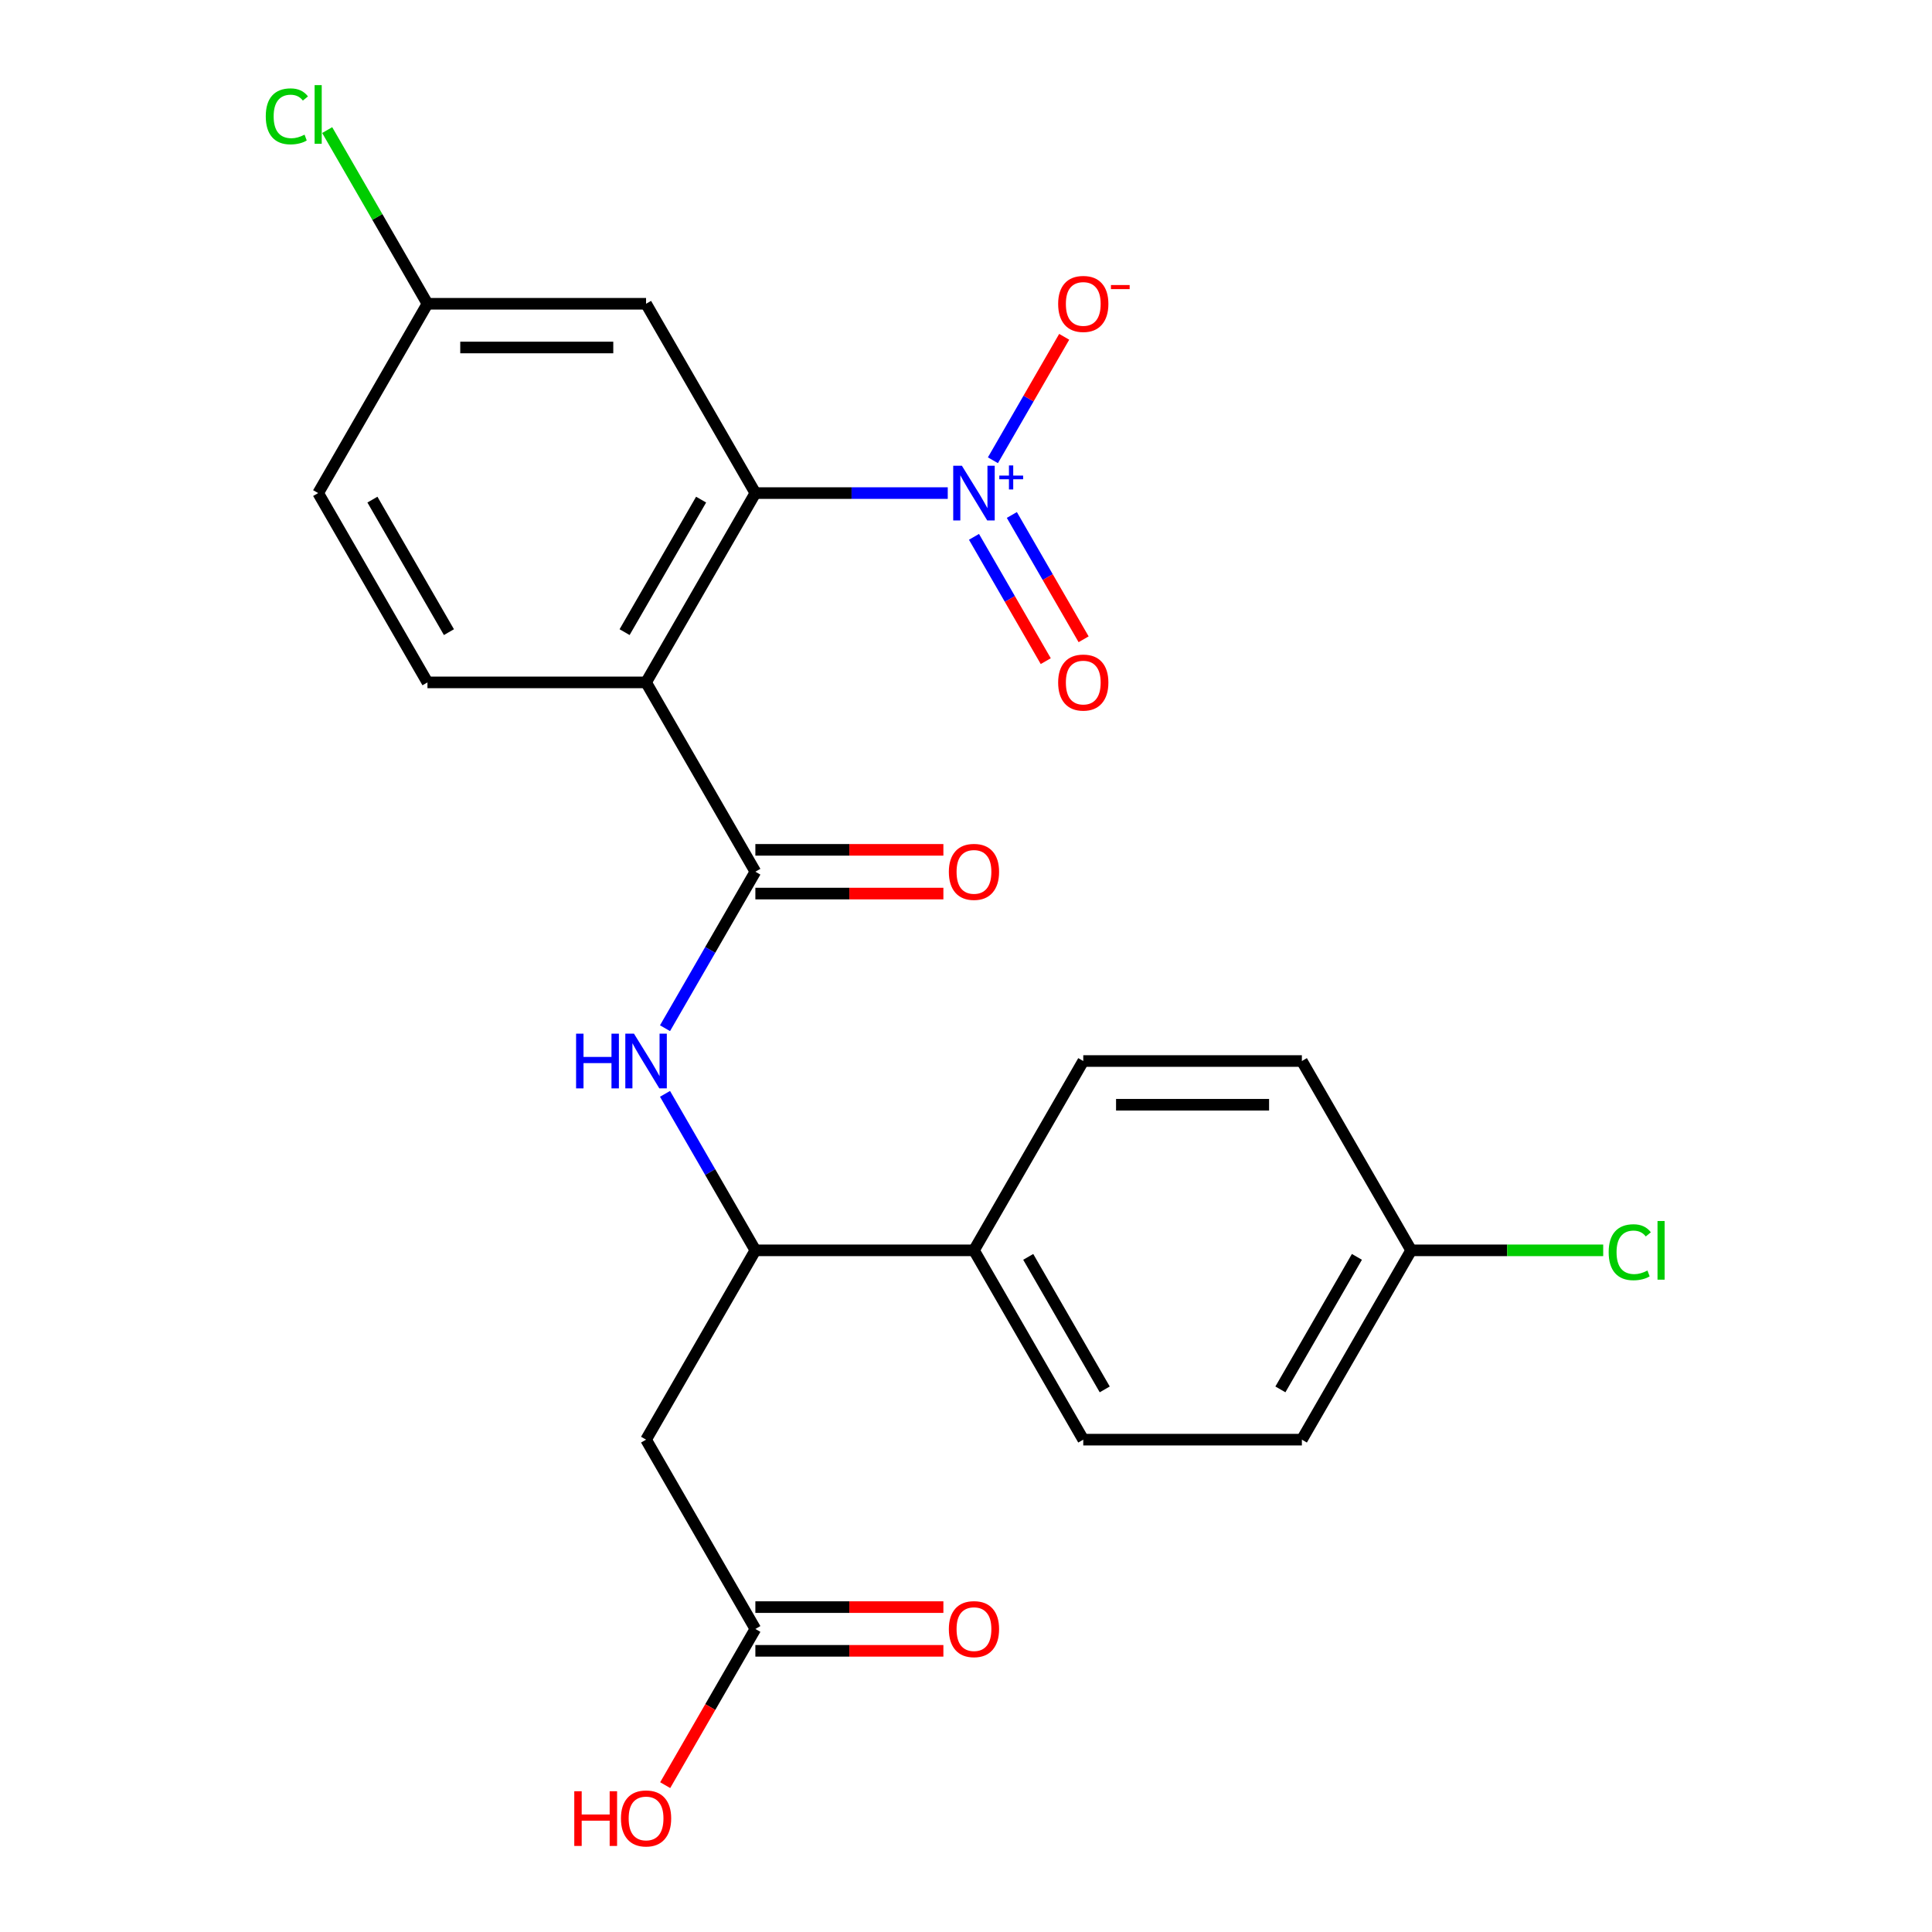 <?xml version='1.0' encoding='iso-8859-1'?>
<svg version='1.1' baseProfile='full'
              xmlns='http://www.w3.org/2000/svg'
                      xmlns:rdkit='http://www.rdkit.org/xml'
                      xmlns:xlink='http://www.w3.org/1999/xlink'
                  xml:space='preserve'
width='1000px' height='1000px' viewBox='0 0 1000 1000'>
<!-- END OF HEADER -->
<rect style='opacity:1.0;fill:#FFFFFF;stroke:none' width='1000' height='1000' x='0' y='0'> </rect>
<path class='bond-1' d='M 334.403,353.208 L 390.976,255.22' style='fill:none;fill-rule:evenodd;stroke:#000000;stroke-width:6px;stroke-linecap:butt;stroke-linejoin:miter;stroke-opacity:1' />
<path class='bond-1' d='M 323.291,327.195 L 362.893,258.603' style='fill:none;fill-rule:evenodd;stroke:#000000;stroke-width:6px;stroke-linecap:butt;stroke-linejoin:miter;stroke-opacity:1' />
<path class='bond-2' d='M 334.403,353.208 L 390.976,451.196' style='fill:none;fill-rule:evenodd;stroke:#000000;stroke-width:6px;stroke-linecap:butt;stroke-linejoin:miter;stroke-opacity:1' />
<path class='bond-7' d='M 334.403,353.208 L 221.255,353.208' style='fill:none;fill-rule:evenodd;stroke:#000000;stroke-width:6px;stroke-linecap:butt;stroke-linejoin:miter;stroke-opacity:1' />
<path class='bond-0' d='M 490.555,255.22 L 440.766,255.22' style='fill:none;fill-rule:evenodd;stroke:#0000FF;stroke-width:6px;stroke-linecap:butt;stroke-linejoin:miter;stroke-opacity:1' />
<path class='bond-0' d='M 440.766,255.22 L 390.976,255.22' style='fill:none;fill-rule:evenodd;stroke:#000000;stroke-width:6px;stroke-linecap:butt;stroke-linejoin:miter;stroke-opacity:1' />
<path class='bond-9' d='M 513.932,238.231 L 532.379,206.28' style='fill:none;fill-rule:evenodd;stroke:#0000FF;stroke-width:6px;stroke-linecap:butt;stroke-linejoin:miter;stroke-opacity:1' />
<path class='bond-9' d='M 532.379,206.28 L 550.826,174.329' style='fill:none;fill-rule:evenodd;stroke:#FF0000;stroke-width:6px;stroke-linecap:butt;stroke-linejoin:miter;stroke-opacity:1' />
<path class='bond-10' d='M 504.133,277.866 L 522.707,310.036' style='fill:none;fill-rule:evenodd;stroke:#0000FF;stroke-width:6px;stroke-linecap:butt;stroke-linejoin:miter;stroke-opacity:1' />
<path class='bond-10' d='M 522.707,310.036 L 541.281,342.207' style='fill:none;fill-rule:evenodd;stroke:#FF0000;stroke-width:6px;stroke-linecap:butt;stroke-linejoin:miter;stroke-opacity:1' />
<path class='bond-10' d='M 523.731,266.551 L 542.305,298.722' style='fill:none;fill-rule:evenodd;stroke:#0000FF;stroke-width:6px;stroke-linecap:butt;stroke-linejoin:miter;stroke-opacity:1' />
<path class='bond-10' d='M 542.305,298.722 L 560.879,330.892' style='fill:none;fill-rule:evenodd;stroke:#FF0000;stroke-width:6px;stroke-linecap:butt;stroke-linejoin:miter;stroke-opacity:1' />
<path class='bond-6' d='M 390.976,255.22 L 334.403,157.231' style='fill:none;fill-rule:evenodd;stroke:#000000;stroke-width:6px;stroke-linecap:butt;stroke-linejoin:miter;stroke-opacity:1' />
<path class='bond-3' d='M 390.976,451.196 L 367.594,491.696' style='fill:none;fill-rule:evenodd;stroke:#000000;stroke-width:6px;stroke-linecap:butt;stroke-linejoin:miter;stroke-opacity:1' />
<path class='bond-3' d='M 367.594,491.696 L 344.211,532.196' style='fill:none;fill-rule:evenodd;stroke:#0000FF;stroke-width:6px;stroke-linecap:butt;stroke-linejoin:miter;stroke-opacity:1' />
<path class='bond-12' d='M 390.976,462.511 L 439.636,462.511' style='fill:none;fill-rule:evenodd;stroke:#000000;stroke-width:6px;stroke-linecap:butt;stroke-linejoin:miter;stroke-opacity:1' />
<path class='bond-12' d='M 439.636,462.511 L 488.295,462.511' style='fill:none;fill-rule:evenodd;stroke:#FF0000;stroke-width:6px;stroke-linecap:butt;stroke-linejoin:miter;stroke-opacity:1' />
<path class='bond-12' d='M 390.976,439.882 L 439.636,439.882' style='fill:none;fill-rule:evenodd;stroke:#000000;stroke-width:6px;stroke-linecap:butt;stroke-linejoin:miter;stroke-opacity:1' />
<path class='bond-12' d='M 439.636,439.882 L 488.295,439.882' style='fill:none;fill-rule:evenodd;stroke:#FF0000;stroke-width:6px;stroke-linecap:butt;stroke-linejoin:miter;stroke-opacity:1' />
<path class='bond-5' d='M 344.211,566.174 L 367.594,606.674' style='fill:none;fill-rule:evenodd;stroke:#0000FF;stroke-width:6px;stroke-linecap:butt;stroke-linejoin:miter;stroke-opacity:1' />
<path class='bond-5' d='M 367.594,606.674 L 390.976,647.173' style='fill:none;fill-rule:evenodd;stroke:#000000;stroke-width:6px;stroke-linecap:butt;stroke-linejoin:miter;stroke-opacity:1' />
<path class='bond-4' d='M 334.403,745.162 L 390.976,647.173' style='fill:none;fill-rule:evenodd;stroke:#000000;stroke-width:6px;stroke-linecap:butt;stroke-linejoin:miter;stroke-opacity:1' />
<path class='bond-8' d='M 334.403,745.162 L 390.976,843.15' style='fill:none;fill-rule:evenodd;stroke:#000000;stroke-width:6px;stroke-linecap:butt;stroke-linejoin:miter;stroke-opacity:1' />
<path class='bond-11' d='M 390.976,647.173 L 504.124,647.173' style='fill:none;fill-rule:evenodd;stroke:#000000;stroke-width:6px;stroke-linecap:butt;stroke-linejoin:miter;stroke-opacity:1' />
<path class='bond-24' d='M 334.403,157.231 L 221.255,157.231' style='fill:none;fill-rule:evenodd;stroke:#000000;stroke-width:6px;stroke-linecap:butt;stroke-linejoin:miter;stroke-opacity:1' />
<path class='bond-24' d='M 317.431,179.861 L 238.227,179.861' style='fill:none;fill-rule:evenodd;stroke:#000000;stroke-width:6px;stroke-linecap:butt;stroke-linejoin:miter;stroke-opacity:1' />
<path class='bond-17' d='M 221.255,353.208 L 164.682,255.22' style='fill:none;fill-rule:evenodd;stroke:#000000;stroke-width:6px;stroke-linecap:butt;stroke-linejoin:miter;stroke-opacity:1' />
<path class='bond-17' d='M 232.367,327.195 L 192.765,258.603' style='fill:none;fill-rule:evenodd;stroke:#000000;stroke-width:6px;stroke-linecap:butt;stroke-linejoin:miter;stroke-opacity:1' />
<path class='bond-13' d='M 390.976,854.465 L 439.636,854.465' style='fill:none;fill-rule:evenodd;stroke:#000000;stroke-width:6px;stroke-linecap:butt;stroke-linejoin:miter;stroke-opacity:1' />
<path class='bond-13' d='M 439.636,854.465 L 488.295,854.465' style='fill:none;fill-rule:evenodd;stroke:#FF0000;stroke-width:6px;stroke-linecap:butt;stroke-linejoin:miter;stroke-opacity:1' />
<path class='bond-13' d='M 390.976,831.836 L 439.636,831.836' style='fill:none;fill-rule:evenodd;stroke:#000000;stroke-width:6px;stroke-linecap:butt;stroke-linejoin:miter;stroke-opacity:1' />
<path class='bond-13' d='M 439.636,831.836 L 488.295,831.836' style='fill:none;fill-rule:evenodd;stroke:#FF0000;stroke-width:6px;stroke-linecap:butt;stroke-linejoin:miter;stroke-opacity:1' />
<path class='bond-19' d='M 390.976,843.15 L 367.64,883.57' style='fill:none;fill-rule:evenodd;stroke:#000000;stroke-width:6px;stroke-linecap:butt;stroke-linejoin:miter;stroke-opacity:1' />
<path class='bond-19' d='M 367.64,883.57 L 344.303,923.99' style='fill:none;fill-rule:evenodd;stroke:#FF0000;stroke-width:6px;stroke-linecap:butt;stroke-linejoin:miter;stroke-opacity:1' />
<path class='bond-15' d='M 504.124,647.173 L 560.697,745.162' style='fill:none;fill-rule:evenodd;stroke:#000000;stroke-width:6px;stroke-linecap:butt;stroke-linejoin:miter;stroke-opacity:1' />
<path class='bond-15' d='M 532.207,650.557 L 571.809,719.149' style='fill:none;fill-rule:evenodd;stroke:#000000;stroke-width:6px;stroke-linecap:butt;stroke-linejoin:miter;stroke-opacity:1' />
<path class='bond-16' d='M 504.124,647.173 L 560.697,549.185' style='fill:none;fill-rule:evenodd;stroke:#000000;stroke-width:6px;stroke-linecap:butt;stroke-linejoin:miter;stroke-opacity:1' />
<path class='bond-14' d='M 221.255,157.231 L 164.682,255.22' style='fill:none;fill-rule:evenodd;stroke:#000000;stroke-width:6px;stroke-linecap:butt;stroke-linejoin:miter;stroke-opacity:1' />
<path class='bond-22' d='M 221.255,157.231 L 195.303,112.28' style='fill:none;fill-rule:evenodd;stroke:#000000;stroke-width:6px;stroke-linecap:butt;stroke-linejoin:miter;stroke-opacity:1' />
<path class='bond-22' d='M 195.303,112.28 L 169.35,67.329' style='fill:none;fill-rule:evenodd;stroke:#00CC00;stroke-width:6px;stroke-linecap:butt;stroke-linejoin:miter;stroke-opacity:1' />
<path class='bond-20' d='M 560.697,745.162 L 673.845,745.162' style='fill:none;fill-rule:evenodd;stroke:#000000;stroke-width:6px;stroke-linecap:butt;stroke-linejoin:miter;stroke-opacity:1' />
<path class='bond-21' d='M 560.697,549.185 L 673.845,549.185' style='fill:none;fill-rule:evenodd;stroke:#000000;stroke-width:6px;stroke-linecap:butt;stroke-linejoin:miter;stroke-opacity:1' />
<path class='bond-21' d='M 577.669,571.814 L 656.873,571.814' style='fill:none;fill-rule:evenodd;stroke:#000000;stroke-width:6px;stroke-linecap:butt;stroke-linejoin:miter;stroke-opacity:1' />
<path class='bond-18' d='M 730.418,647.173 L 673.845,549.185' style='fill:none;fill-rule:evenodd;stroke:#000000;stroke-width:6px;stroke-linecap:butt;stroke-linejoin:miter;stroke-opacity:1' />
<path class='bond-23' d='M 730.418,647.173 L 780.118,647.173' style='fill:none;fill-rule:evenodd;stroke:#000000;stroke-width:6px;stroke-linecap:butt;stroke-linejoin:miter;stroke-opacity:1' />
<path class='bond-23' d='M 780.118,647.173 L 829.817,647.173' style='fill:none;fill-rule:evenodd;stroke:#00CC00;stroke-width:6px;stroke-linecap:butt;stroke-linejoin:miter;stroke-opacity:1' />
<path class='bond-25' d='M 730.418,647.173 L 673.845,745.162' style='fill:none;fill-rule:evenodd;stroke:#000000;stroke-width:6px;stroke-linecap:butt;stroke-linejoin:miter;stroke-opacity:1' />
<path class='bond-25' d='M 702.335,650.557 L 662.733,719.149' style='fill:none;fill-rule:evenodd;stroke:#000000;stroke-width:6px;stroke-linecap:butt;stroke-linejoin:miter;stroke-opacity:1' />
<path  class='atom-1' d='M 497.864 241.06
L 507.144 256.06
Q 508.064 257.54, 509.544 260.22
Q 511.024 262.9, 511.104 263.06
L 511.104 241.06
L 514.864 241.06
L 514.864 269.38
L 510.984 269.38
L 501.024 252.98
Q 499.864 251.06, 498.624 248.86
Q 497.424 246.66, 497.064 245.98
L 497.064 269.38
L 493.384 269.38
L 493.384 241.06
L 497.864 241.06
' fill='#0000FF'/>
<path  class='atom-1' d='M 517.24 246.164
L 522.229 246.164
L 522.229 240.911
L 524.447 240.911
L 524.447 246.164
L 529.568 246.164
L 529.568 248.065
L 524.447 248.065
L 524.447 253.345
L 522.229 253.345
L 522.229 248.065
L 517.24 248.065
L 517.24 246.164
' fill='#0000FF'/>
<path  class='atom-4' d='M 298.183 535.025
L 302.023 535.025
L 302.023 547.065
L 316.503 547.065
L 316.503 535.025
L 320.343 535.025
L 320.343 563.345
L 316.503 563.345
L 316.503 550.265
L 302.023 550.265
L 302.023 563.345
L 298.183 563.345
L 298.183 535.025
' fill='#0000FF'/>
<path  class='atom-4' d='M 328.143 535.025
L 337.423 550.025
Q 338.343 551.505, 339.823 554.185
Q 341.303 556.865, 341.383 557.025
L 341.383 535.025
L 345.143 535.025
L 345.143 563.345
L 341.263 563.345
L 331.303 546.945
Q 330.143 545.025, 328.903 542.825
Q 327.703 540.625, 327.343 539.945
L 327.343 563.345
L 323.663 563.345
L 323.663 535.025
L 328.143 535.025
' fill='#0000FF'/>
<path  class='atom-10' d='M 547.697 157.311
Q 547.697 150.511, 551.057 146.711
Q 554.417 142.911, 560.697 142.911
Q 566.977 142.911, 570.337 146.711
Q 573.697 150.511, 573.697 157.311
Q 573.697 164.191, 570.297 168.111
Q 566.897 171.991, 560.697 171.991
Q 554.457 171.991, 551.057 168.111
Q 547.697 164.231, 547.697 157.311
M 560.697 168.791
Q 565.017 168.791, 567.337 165.911
Q 569.697 162.991, 569.697 157.311
Q 569.697 151.751, 567.337 148.951
Q 565.017 146.111, 560.697 146.111
Q 556.377 146.111, 554.017 148.911
Q 551.697 151.711, 551.697 157.311
Q 551.697 163.031, 554.017 165.911
Q 556.377 168.791, 560.697 168.791
' fill='#FF0000'/>
<path  class='atom-10' d='M 575.017 147.533
L 584.706 147.533
L 584.706 149.645
L 575.017 149.645
L 575.017 147.533
' fill='#FF0000'/>
<path  class='atom-11' d='M 547.697 353.288
Q 547.697 346.488, 551.057 342.688
Q 554.417 338.888, 560.697 338.888
Q 566.977 338.888, 570.337 342.688
Q 573.697 346.488, 573.697 353.288
Q 573.697 360.168, 570.297 364.088
Q 566.897 367.968, 560.697 367.968
Q 554.457 367.968, 551.057 364.088
Q 547.697 360.208, 547.697 353.288
M 560.697 364.768
Q 565.017 364.768, 567.337 361.888
Q 569.697 358.968, 569.697 353.288
Q 569.697 347.728, 567.337 344.928
Q 565.017 342.088, 560.697 342.088
Q 556.377 342.088, 554.017 344.888
Q 551.697 347.688, 551.697 353.288
Q 551.697 359.008, 554.017 361.888
Q 556.377 364.768, 560.697 364.768
' fill='#FF0000'/>
<path  class='atom-13' d='M 491.124 451.276
Q 491.124 444.476, 494.484 440.676
Q 497.844 436.876, 504.124 436.876
Q 510.404 436.876, 513.764 440.676
Q 517.124 444.476, 517.124 451.276
Q 517.124 458.156, 513.724 462.076
Q 510.324 465.956, 504.124 465.956
Q 497.884 465.956, 494.484 462.076
Q 491.124 458.196, 491.124 451.276
M 504.124 462.756
Q 508.444 462.756, 510.764 459.876
Q 513.124 456.956, 513.124 451.276
Q 513.124 445.716, 510.764 442.916
Q 508.444 440.076, 504.124 440.076
Q 499.804 440.076, 497.444 442.876
Q 495.124 445.676, 495.124 451.276
Q 495.124 456.996, 497.444 459.876
Q 499.804 462.756, 504.124 462.756
' fill='#FF0000'/>
<path  class='atom-14' d='M 491.124 843.23
Q 491.124 836.43, 494.484 832.63
Q 497.844 828.83, 504.124 828.83
Q 510.404 828.83, 513.764 832.63
Q 517.124 836.43, 517.124 843.23
Q 517.124 850.11, 513.724 854.03
Q 510.324 857.91, 504.124 857.91
Q 497.884 857.91, 494.484 854.03
Q 491.124 850.15, 491.124 843.23
M 504.124 854.71
Q 508.444 854.71, 510.764 851.83
Q 513.124 848.91, 513.124 843.23
Q 513.124 837.67, 510.764 834.87
Q 508.444 832.03, 504.124 832.03
Q 499.804 832.03, 497.444 834.83
Q 495.124 837.63, 495.124 843.23
Q 495.124 848.95, 497.444 851.83
Q 499.804 854.71, 504.124 854.71
' fill='#FF0000'/>
<path  class='atom-20' d='M 297.243 927.139
L 301.083 927.139
L 301.083 939.179
L 315.563 939.179
L 315.563 927.139
L 319.403 927.139
L 319.403 955.459
L 315.563 955.459
L 315.563 942.379
L 301.083 942.379
L 301.083 955.459
L 297.243 955.459
L 297.243 927.139
' fill='#FF0000'/>
<path  class='atom-20' d='M 321.403 941.219
Q 321.403 934.419, 324.763 930.619
Q 328.123 926.819, 334.403 926.819
Q 340.683 926.819, 344.043 930.619
Q 347.403 934.419, 347.403 941.219
Q 347.403 948.099, 344.003 952.019
Q 340.603 955.899, 334.403 955.899
Q 328.163 955.899, 324.763 952.019
Q 321.403 948.139, 321.403 941.219
M 334.403 952.699
Q 338.723 952.699, 341.043 949.819
Q 343.403 946.899, 343.403 941.219
Q 343.403 935.659, 341.043 932.859
Q 338.723 930.019, 334.403 930.019
Q 330.083 930.019, 327.723 932.819
Q 325.403 935.619, 325.403 941.219
Q 325.403 946.939, 327.723 949.819
Q 330.083 952.699, 334.403 952.699
' fill='#FF0000'/>
<path  class='atom-23' d='M 137.562 60.222
Q 137.562 53.182, 140.842 49.502
Q 144.162 45.782, 150.442 45.782
Q 156.282 45.782, 159.402 49.903
L 156.762 52.062
Q 154.482 49.062, 150.442 49.062
Q 146.162 49.062, 143.882 51.943
Q 141.642 54.782, 141.642 60.222
Q 141.642 65.823, 143.962 68.703
Q 146.322 71.582, 150.882 71.582
Q 154.002 71.582, 157.642 69.703
L 158.762 72.703
Q 157.282 73.662, 155.042 74.222
Q 152.802 74.782, 150.322 74.782
Q 144.162 74.782, 140.842 71.022
Q 137.562 67.263, 137.562 60.222
' fill='#00CC00'/>
<path  class='atom-23' d='M 162.842 44.062
L 166.522 44.062
L 166.522 74.422
L 162.842 74.422
L 162.842 44.062
' fill='#00CC00'/>
<path  class='atom-24' d='M 832.646 648.153
Q 832.646 641.113, 835.926 637.433
Q 839.246 633.713, 845.526 633.713
Q 851.366 633.713, 854.486 637.833
L 851.846 639.993
Q 849.566 636.993, 845.526 636.993
Q 841.246 636.993, 838.966 639.873
Q 836.726 642.713, 836.726 648.153
Q 836.726 653.753, 839.046 656.633
Q 841.406 659.513, 845.966 659.513
Q 849.086 659.513, 852.726 657.633
L 853.846 660.633
Q 852.366 661.593, 850.126 662.153
Q 847.886 662.713, 845.406 662.713
Q 839.246 662.713, 835.926 658.953
Q 832.646 655.193, 832.646 648.153
' fill='#00CC00'/>
<path  class='atom-24' d='M 857.926 631.993
L 861.606 631.993
L 861.606 662.353
L 857.926 662.353
L 857.926 631.993
' fill='#00CC00'/>
</svg>

